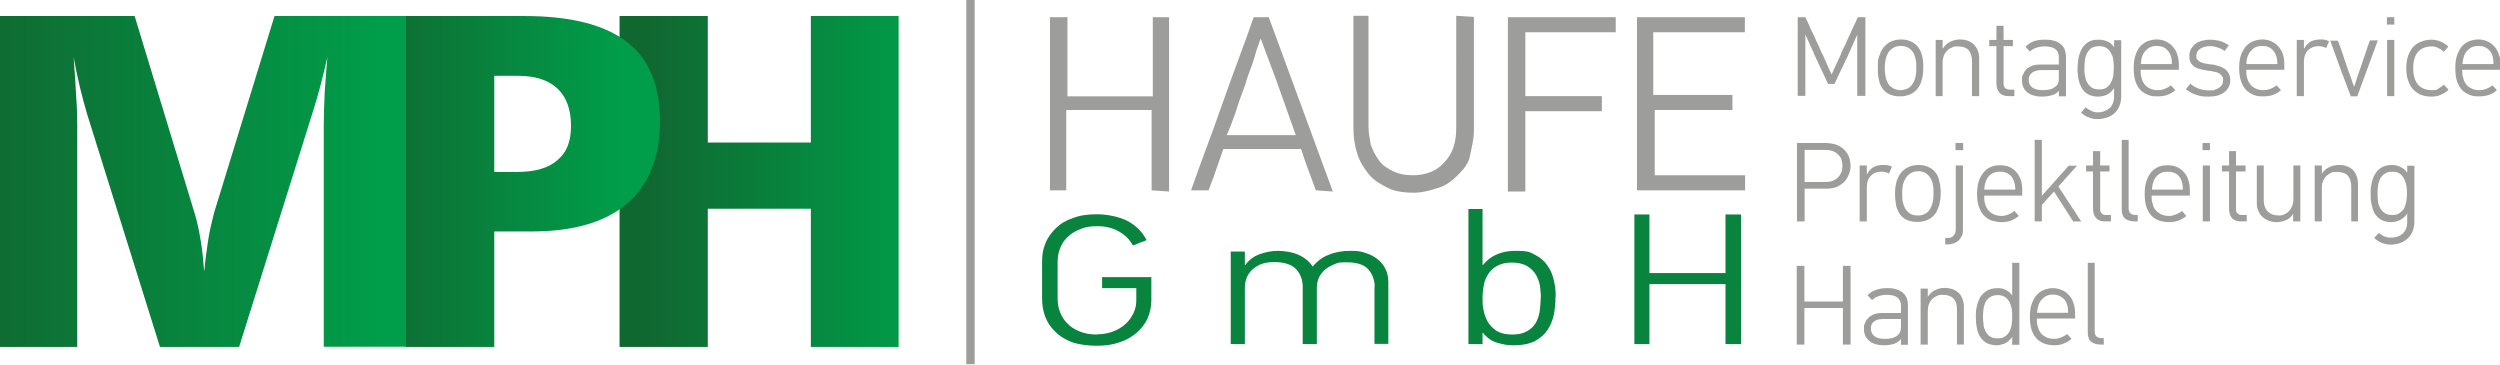 <svg xmlns="http://www.w3.org/2000/svg" xmlns:xlink="http://www.w3.org/1999/xlink" id="Layer_1" data-name="Layer 1" viewBox="0 0 1045.5 152.7"><defs><style>      .cls-1 {        fill: url(#linear-gradient);      }      .cls-1, .cls-2, .cls-3, .cls-4, .cls-5, .cls-6 {        stroke-width: 0px;      }      .cls-7 {        clip-path: url(#clippath-2);      }      .cls-2 {        fill: none;      }      .cls-8 {        clip-path: url(#clippath-1);      }      .cls-3 {        fill: url(#linear-gradient-2);      }      .cls-4 {        fill: url(#linear-gradient-3);      }      .cls-5 {        fill: #9d9d9c;      }      .cls-9 {        clip-path: url(#clippath);      }      .cls-6 {        fill: #08843e;      }    </style><clipPath id="clippath"><polygon class="cls-2" points="339.1 6.7 339.1 59.6 296 59.6 296 6.7 259.1 6.7 259.1 145.2 296 145.2 296 87.3 339.1 87.3 339.1 145.2 375.8 145.2 375.8 6.7 339.1 6.7"></polygon></clipPath><linearGradient id="linear-gradient" x1="583.2" y1="574.8" x2="585.3" y2="574.8" gradientTransform="translate(-31454.3 31343.1) scale(54.4 -54.4)" gradientUnits="userSpaceOnUse"><stop offset="0" stop-color="#106831"></stop><stop offset="1" stop-color="#009e4a"></stop></linearGradient><clipPath id="clippath-1"><path class="cls-2" d="M114.8,6.7l-25.3,82.4c-.8,3.1-1.7,6.8-2.4,11-.6,4-1.2,8.2-1.6,12.7,0,.5-.2.4-.2,0-.3-4.2-.7-8.1-1.3-11.8-.7-4.1-1.4-7.8-2.4-11.1L56.3,6.7H0v138.4h32.3V52.8c0-2.6,0-6.6-.4-11.8-.3-5.1-.6-10.8-1.1-17q0-.2,0,0c.8,4.4,1.7,8.5,2.6,12.4,1,4.1,2,7.8,3,11.2l30.5,97.5h33.1l31.1-99.2c1.1-3.4,2.1-7,3.1-10.8.9-3.6,1.9-7.4,2.7-11.2,0-.2.1-.2,0,0-.4,5.1-.8,9.9-1.1,14.5-.2,4.7-.4,9.3-.4,13.7v92.9h34.7V6.7h-55.4.1Z"></path></clipPath><linearGradient id="linear-gradient-2" x1="587.6" y1="575.5" x2="589.8" y2="575.5" gradientTransform="translate(-46551.4 45659.2) scale(79.2 -79.2)" gradientUnits="userSpaceOnUse"><stop offset="0" stop-color="#106831"></stop><stop offset="1" stop-color="#009e4a"></stop></linearGradient><clipPath id="clippath-2"><path class="cls-2" d="M206.7,31.7h9.9c7.2,0,12.8,1.8,16.5,5.3,3.8,3.6,5.7,8.8,5.7,15.6s-1.9,11.2-5.7,14.4c-3.8,3.3-9.3,4.9-16.7,4.9h-9.7V31.7ZM169.8,6.7v138.4h36.9v-48.3h15.7c17.4,0,30.8-3.9,39.9-11.7,9.1-7.9,13.7-19.3,13.7-34.4s-4.6-26.1-13.9-33.2c-9.3-7.2-23.6-10.8-42.9-10.8h-49.4Z"></path></clipPath><linearGradient id="linear-gradient-3" x1="580.2" y1="574.8" x2="582.4" y2="574.8" gradientTransform="translate(-28510.2 28470.4) scale(49.4 -49.4)" gradientUnits="userSpaceOnUse"><stop offset="0" stop-color="#106831"></stop><stop offset="1" stop-color="#009e4a"></stop></linearGradient></defs><g><g class="cls-9"><rect class="cls-1" x="259.1" y="6.7" width="116.7" height="138.4"></rect></g><g class="cls-8"><rect class="cls-3" y="6.7" width="170.3" height="138.4"></rect></g><g class="cls-7"><rect class="cls-4" x="169.8" y="6.7" width="106.2" height="138.4"></rect></g></g><rect class="cls-5" x="404.1" width="3.5" height="152.3"></rect><path class="cls-5" d="M684.6,79.6V7.2h45.1v6.3h-38.3v26.2h33.1v6.3h-32.5v27.3h37.8v6.3h-45.2ZM637.9,13.4v26.8h32v6.3h-32v33.6h-7.3V7.2h45.1v6.3h-37.8ZM616.4,7.2v47.2c0,4.2-1,7.2-1.6,10.5-.6,3.7-2.9,6-5.2,8.4-2.1,2.1-4.7,4.2-7.9,5.2-3.1,1-6.8,2.1-10.5,2.1s-7.9-.5-11-2.1-5.8-3.1-7.9-5.8-3.7-5.2-4.7-8.4c-1-3.1-1.6-6.8-1.6-10.5V6.6h6.3v46.2c0,2.6.5,5.2,1,7.9,1,2.6,2.1,4.7,3.7,6.8,1.6,2.1,3.7,3.1,5.8,4.2,2.1,1,4.7,1.6,7.9,1.6,5.2,0,10-1.6,13.1-5.2,3.7-3.7,5.2-8.4,5.2-14.7V6.6l7.3.5h.1ZM527.2,16.1c-.5,1.6-1.6,4.2-2.6,7.9s-2.6,6.8-3.7,11c-1.6,4.2-3.1,8.4-4.2,12.1-1.6,4.2-2.6,7.3-3.7,9.4h28.9l-8.4-23.6-6.3-16.8h0ZM550.3,79.6c-1-2.6-2.1-5.8-3.1-8.4s-2.1-5.8-3.1-8.9h-32.5c-1,3.1-2.1,5.8-3.1,8.9s-2.1,5.8-3.1,8.4h-7.3c4.2-12.1,8.9-24.1,13.1-36.2,4.2-12.1,8.9-24.1,13.1-36.2h6.3l26.8,72.9-6.8-.5h-.3ZM481.6,79.6v-33.6h-35.7v33.6h-6.8V7.2h7.3v33.1h35.7V7.2h6.8v72.9l-7.3-.5h0Z"></path><g><path class="cls-5" d="M1042.8,26.8c0-2.6-.6-4.5-1.7-5.7-1.2-1.3-2.7-1.9-4.7-1.9s-3.4.7-4.6,2c-1.2,1.2-1.8,3.1-2,5.6h13.1-.1ZM1029.7,29.2c0,1.2,0,2.3.4,3.3.2,1,.6,1.9,1.2,2.7s1.4,1.4,2.3,1.8c.9.5,2,.7,3.3.7s1.8-.2,2.8-.5c1-.4,1.9-.9,2.7-1.5l1.8,2c-1,.9-2.1,1.6-3.4,2-1.2.4-2.5.6-3.8.6s-2.4,0-3.6-.4-2.3-1-3.3-1.8c-1-.9-1.8-2.1-2.4-3.6-.6-1.6-.9-3.6-.9-6s.3-4.3.9-5.8,1.3-2.8,2.2-3.7c1-.9,2-1.6,3.1-1.9,1.2-.4,2.3-.6,3.4-.6s2.7.2,3.8.8c1.2.5,2.1,1.2,2.9,2.1.9.9,1.5,2,1.9,3.3.5,1.2.7,2.7.7,4.2v2.3h-16.1,0ZM1024,37.5c-.9.9-2,1.6-3.2,2.1-1.2.6-2.6.8-4,.8s-2.7-.2-3.9-.6c-1.3-.4-2.4-1.1-3.4-2.1-1-.9-1.7-2.1-2.3-3.7-.6-1.5-.9-3.3-.9-5.5s.3-4,.9-5.5c.6-1.5,1.3-2.7,2.3-3.7,1-.9,2.1-1.6,3.4-2,1.2-.5,2.5-.7,3.9-.7s2.8.3,3.9.8c1.2.5,2.3,1.2,3.2,2.1l-1.9,2.2c-.6-.7-1.4-1.2-2.3-1.6-.9-.5-1.8-.7-2.7-.7-2.5,0-4.4.8-5.8,2.3-1.3,1.5-2,3.8-2,6.8s.7,5.3,2,6.9c1.4,1.5,3.3,2.3,5.8,2.3s1.9-.2,2.8-.7c.9-.5,1.6-1,2.2-1.6,0,0,2,2.1,2,2.1ZM998.3,16.7h3v23.5h-3v-23.5ZM998.2,7.2h3.1v3.1h-3.1s0-3.1,0-3.1ZM984.6,36c.4-1.2.9-2.6,1.3-4,.5-1.4.9-2.8,1.4-4,.6-1.8,1.2-3.7,1.9-5.6.6-1.9,1.2-3.7,1.9-5.5h3.3l-8.6,23.4h-2.7c-1.5-3.9-2.9-7.8-4.4-11.7-1.4-3.9-2.8-7.8-4.2-11.6h3.2c.7,1.8,1.3,3.6,2,5.5.6,1.9,1.2,3.8,1.9,5.6,0,.3.3.9.5,1.6.3.8.6,1.6.9,2.4.3.8.6,1.6.8,2.4.3.7.5,1.3.6,1.6h.2,0ZM972.8,20.1c-.5-.3-1-.5-1.6-.6-.5-.1-1.1-.2-1.6-.2-1.8,0-3.2.6-4.4,1.7-1.1,1.1-1.7,2.7-1.7,4.8v14.4h-3v-23.5h3v3.5h.2c.8-1.5,1.8-2.5,3-3s2.4-.7,3.8-.7,1.3,0,2,.2c.6.2,1.1.3,1.5.6,0,0-1.2,2.8-1.2,2.8ZM952.4,26.8c0-2.6-.7-4.5-1.8-5.7-1.1-1.3-2.6-1.9-4.6-1.9s-3.5.7-4.6,2c-1.2,1.2-1.9,3.1-2,5.6h13.1-.1ZM939.4,29.2c0,1.2,0,2.3.3,3.3.3,1,.7,1.9,1.3,2.7s1.4,1.4,2.3,1.8c.9.5,2,.7,3.3.7s1.8-.2,2.8-.5c1-.4,1.9-.9,2.7-1.5l1.8,2c-1,.9-2.2,1.6-3.4,2s-2.5.6-3.8.6-2.4,0-3.6-.4c-1.2-.4-2.3-1-3.3-1.8-1-.9-1.8-2.1-2.4-3.6-.6-1.6-1-3.6-1-6s.3-4.3.9-5.8c.6-1.5,1.4-2.8,2.3-3.7.9-.9,2-1.6,3.1-1.9,1.2-.4,2.3-.6,3.4-.6s2.7.2,3.8.8c1.1.5,2.1,1.2,2.9,2.1.8.9,1.5,2,1.9,3.3.4,1.2.6,2.7.6,4.2v2.3h-16,.1ZM932.7,33.5c0,2.1-.8,3.7-2.4,5-1.6,1.3-3.8,1.9-6.7,1.9s-3.3-.2-5-.7c-1.6-.5-3.1-1.3-4.5-2.4l1.9-2.3c2.2,1.9,4.8,2.8,7.9,2.8s1.4,0,2.1-.2c.7-.2,1.3-.4,1.9-.8.5-.3,1-.8,1.3-1.3s.5-1.2.5-2,0-1.2-.5-1.7c-.3-.5-.7-.9-1.3-1.2-.5-.3-1.1-.5-1.9-.6-.7-.2-1.4-.3-2.2-.4-1-.1-2-.3-2.9-.5-1-.2-1.9-.5-2.7-.9-.7-.4-1.4-1-1.9-1.7-.5-.8-.7-1.8-.7-3s.2-2,.6-2.9c.5-.8,1.1-1.6,1.8-2.2.8-.6,1.7-1,2.7-1.3,1.1-.3,2.2-.5,3.4-.5s3.2.2,4.5.6c1.2.4,2.4,1,3.5,1.7l-1.7,2.4c-.9-.6-1.9-1.1-2.9-1.4-1-.4-2.1-.6-3.4-.6s-3,.4-4,1.1-1.6,1.7-1.6,3,.2,1.2.5,1.6.7.7,1.3,1c.6.2,1.3.5,2.1.6.8.2,1.7.3,2.7.4.8,0,1.7.3,2.6.6.9.2,1.7.6,2.5,1.1.7.4,1.3,1.1,1.8,1.9.4.8.7,1.7.7,2.9M908.3,26.8c0-2.6-.6-4.5-1.8-5.7-1.1-1.3-2.6-1.9-4.6-1.9s-3.4.7-4.6,2c-1.2,1.2-1.9,3.1-2,5.6h13.1-.1ZM895.2,29.2c0,1.2,0,2.3.4,3.3.2,1,.6,1.9,1.2,2.7.6.8,1.4,1.4,2.3,1.8.9.5,2,.7,3.3.7s1.8-.2,2.8-.5c1-.4,1.9-.9,2.7-1.5l1.8,2c-1,.9-2.2,1.6-3.4,2s-2.5.6-3.8.6-2.4,0-3.6-.4c-1.2-.4-2.3-1-3.3-1.8-1-.9-1.8-2.1-2.4-3.6-.6-1.6-.9-3.6-.9-6s.3-4.3.9-5.8c.5-1.5,1.3-2.8,2.2-3.7,1-.9,2-1.6,3.1-1.9,1.2-.4,2.3-.6,3.4-.6s2.7.2,3.8.8c1.1.5,2.1,1.2,2.9,2.1.8.9,1.5,2,1.9,3.3.4,1.2.7,2.7.7,4.2v2.3h-16.1,0ZM871.7,28.4c0,1,0,2.1.2,3.1.2,1.1.4,2.1.9,2.9.5.9,1.1,1.6,1.9,2.2.8.5,1.9.8,3.3.8s2.2-.3,3-.8c.7-.6,1.4-1.2,1.8-2.1.5-.8.8-1.8,1-2.9,0-1.1.2-2.2.2-3.3s0-1.9-.2-3c0-1-.4-2-.9-2.9-.4-.9-1-1.6-1.8-2.2s-1.8-.9-3.1-.9-2.5.3-3.4.8c-.8.6-1.4,1.4-1.9,2.3-.4.9-.7,1.8-.8,2.9s-.2,2.1-.2,3.1M887.1,39.9c0,1.7-.2,3.2-.8,4.5-.5,1.3-1.3,2.3-2.2,3.1s-2,1.4-3.2,1.7c-1.2.4-2.5.6-3.8.6s-2.4-.2-3.6-.7c-1.2-.4-2.2-1.1-3.2-2l1.9-2.2c.6.5,1.4,1,2.3,1.4.9.5,1.8.7,2.8.7,1.9,0,3.5-.6,4.8-1.7,1.3-1.1,2-2.8,2-4.9v-3.5h0c-.8,1.2-1.8,2.1-3,2.7-1.1.5-2.4.8-3.8.8s-3-.3-4.1-1c-1.1-.6-2-1.5-2.6-2.6s-1.1-2.3-1.4-3.7c-.2-1.4-.4-2.8-.4-4.2s.2-3.1.4-4.5c.3-1.5.8-2.8,1.4-4,.7-1.2,1.6-2.1,2.7-2.8,1.1-.7,2.5-1,4.2-1s2.3.2,3.5.6,2.2,1.3,3.1,2.5h0v-2.9h3v23.2h0ZM853.8,29.3c-1.7,0-3,.4-4,1.1-.9.7-1.4,1.7-1.4,3s.5,2.4,1.5,3.2c1,.7,2.4,1.1,4.3,1.1s1.5,0,2.3-.2c.8,0,1.6-.3,2.2-.7.7-.4,1.3-.8,1.7-1.4.4-.6.6-1.4.6-2.3v-3.8h-7.2,0ZM861,37.9c-.6.9-1.6,1.5-2.8,1.9-1.3.4-2.8.6-4.4.6-2.4,0-4.4-.6-5.9-1.7-1.5-1.2-2.3-2.9-2.3-5s0-1.8.5-2.6c.3-.8.7-1.5,1.4-2.2.6-.6,1.4-1,2.3-1.4.9-.3,2-.5,3.3-.5h7.9v-3c0-1.5-.4-2.6-1.4-3.4-.9-.8-2.5-1.2-4.6-1.2s-4.7.7-6.1,2.2l-1.8-2c.9-1,2-1.8,3.3-2.3,1.4-.5,2.9-.7,4.5-.7s2.4,0,3.5.3c1.1.2,2,.6,2.9,1.2.8.5,1.5,1.3,2,2.2.4,1,.7,2.2.7,3.7v16.3h-3v-2.3h0ZM840,40.2c-1.7,0-3-.5-3.8-1.4-.9-1-1.3-2.3-1.3-4.1v-15.4h-3v-2.6h3v-5.9h3v5.9h3.9v2.6h-3.9v16.1c0,.4.2.8.4,1.1s.5.6.9.7c.3.2.8.3,1.4.3h1.8v2.7h-2.5,0ZM824.7,40.2v-14.6c0-2-.5-3.5-1.4-4.6-.9-1-2.4-1.6-4.6-1.6s-1.7.2-2.4.5c-.8.3-1.5.7-2,1.3-.6.6-1.1,1.3-1.4,2.1-.3.8-.5,1.7-.5,2.7v14.2h-2.9v-23.5h2.9v3.5h.2c.7-1.2,1.8-2.2,3.1-2.8,1.2-.6,2.6-.9,3.9-.9s2.3.2,3.3.5c1,.4,1.8.9,2.5,1.5.7.7,1.3,1.6,1.7,2.6s.6,2.1.6,3.4v15.7h-3,0ZM795,19.2c-1.2,0-2.3.2-3.2.8-.9.5-1.6,1.2-2.2,2.1-.4.8-.8,1.7-1,2.7-.2.9-.4,2.2-.4,3.7s.2,2.8.4,3.8c.2,1,.6,1.9,1,2.6.5.9,1.2,1.5,2.1,2,.9.5,1.9.8,3,.8s2.3-.3,3.3-.8c1-.6,1.7-1.4,2.3-2.6s.5-1.4.8-2.3c.2-.9.3-2.1.3-3.5s0-2.7-.3-3.7c-.2-.9-.4-1.7-.7-2.3-1.2-2.2-3-3.3-5.4-3.3M795.1,16.5c1.7,0,3.2.4,4.4,1,1.3.7,2.4,1.6,3.1,2.9.6.8,1,1.9,1.3,3.2.3,1.4.5,3,.4,5,0,1.8-.2,3.4-.6,4.7-.3,1.3-.8,2.4-1.4,3.2-.9,1.4-2,2.3-3.3,2.9-1.4.6-2.8.9-4.4.9-3.2,0-5.6-1-7.2-3.1-.8-1-1.3-2.2-1.6-3.6-.4-1.4-.5-3.1-.5-5.2s0-3.2.4-4.4c.4-1.2.8-2.3,1.4-3.3.8-1.3,1.9-2.3,3.2-3.1,1.4-.7,3-1.1,4.8-1.1M776.7,40.2V14.5h0l-3.7,8.3c0,.3-.4.8-.7,1.5-.3.6-.7,1.3-1,2.1-.4.8-.8,1.7-1.2,2.5-.4.9-.8,1.7-1.2,2.5-.4.8-.7,1.6-1,2.2s-.5,1.1-.7,1.5h-2.7l-5.9-12.6c0-.4-.4-1-.8-1.8-.3-.7-.6-1.5-1-2.3-.3-.8-.7-1.5-1-2.2-.4-.8-.6-1.3-.8-1.8h0v25.7h-3.2V7.2h3.2c.2.5.5,1.1.9,1.9.4.8.8,1.7,1.2,2.7.5,1,.9,2,1.5,3.1.5,1.1.9,2.1,1.4,3.1s.9,1.9,1.2,2.7c.4.8.7,1.5.9,1.9.2.3.5.9.8,1.7.4.8.8,1.7,1.1,2.5.4.9.8,1.7,1.1,2.5.4.8.7,1.4.9,1.8l3.9-8.5c0-.4.4-1.1.8-1.9.4-.8.8-1.7,1.3-2.7.4-1,.9-2,1.4-3.1s1-2.1,1.4-3.1c.5-1,.9-1.9,1.3-2.7.3-.8.6-1.4.9-1.9h3.1v32.9h-3.2Z"></path><path class="cls-5" d="M994.3,80.9c0,1.1,0,2.1.2,3.2,0,1.1.4,2,.9,2.9.4.9,1.1,1.6,1.9,2.1.8.6,1.9.8,3.2.8s2.2-.2,3-.8c.8-.5,1.4-1.2,1.9-2,.4-.9.8-1.9.9-2.9.2-1.1.3-2.2.3-3.3s0-2-.2-3c-.2-1.1-.5-2-.9-2.9s-1-1.7-1.8-2.3c-.8-.6-1.9-.9-3.2-.9s-2.5.3-3.3.9-1.5,1.3-1.9,2.2c-.4.9-.7,1.9-.8,3-.2,1-.2,2.1-.2,3M1009.7,92.3c0,1.8-.3,3.3-.8,4.6-.6,1.2-1.3,2.2-2.2,3s-2,1.4-3.2,1.8-2.5.6-3.8.6-2.4-.3-3.6-.7c-1.2-.5-2.3-1.2-3.2-2.1l1.9-2.1c.6.5,1.4,1,2.2,1.4.9.4,1.8.6,2.8.6,2,0,3.6-.5,4.9-1.6,1.3-1.2,2-2.8,2-4.9v-3.6h0c-.9,1.3-1.8,2.1-3,2.7-1.1.6-2.4.9-3.8.9s-3.1-.4-4.2-1c-1.1-.7-1.9-1.6-2.6-2.6-.6-1.1-1-2.4-1.3-3.7-.3-1.4-.4-2.8-.4-4.3s0-3,.4-4.5c.3-1.5.7-2.8,1.4-3.9.7-1.2,1.5-2.1,2.7-2.8,1.1-.7,2.5-1.1,4.2-1.1s2.3.2,3.5.7c1.1.4,2.2,1.3,3.1,2.5h0v-2.9h3v23.1h0ZM983.3,92.6v-14.5c0-2-.5-3.5-1.4-4.6-1-1.1-2.5-1.6-4.6-1.6s-1.7,0-2.5.4-1.4.8-2,1.4-1,1.3-1.3,2.1c-.4.8-.5,1.7-.5,2.7v14.1h-3v-23.4h3v3.5h0c.8-1.3,1.8-2.2,3.1-2.8,1.3-.6,2.6-.9,3.9-.9s2.3,0,3.3.5c1,.3,1.9.8,2.6,1.5.7.7,1.2,1.5,1.6,2.5.4,1,.6,2.2.6,3.5v15.6h-2.9,0ZM959,92.6v-3.2c-.8,1.3-1.8,2.2-3.1,2.7-1.2.5-2.5.8-3.8.8s-2.1-.2-3.1-.5c-1-.4-1.9-.9-2.7-1.6s-1.4-1.5-1.8-2.5c-.5-1-.7-2.1-.7-3.4v-15.7h2.9v14.5c0,2,.6,3.6,1.6,4.7,1.1,1.1,2.6,1.7,4.6,1.7s1.7-.2,2.4-.5c.8-.3,1.5-.8,2-1.4.5-.5,1-1.3,1.3-2.1.3-.8.5-1.7.5-2.7v-14.2h2.9v23.4h-3ZM937.2,92.6c-1.6,0-2.9-.4-3.8-1.4-.8-.9-1.2-2.3-1.2-4v-15.5h-3v-2.5h3v-6h2.9v6h4v2.5h-4v14.9c0,.4,0,.9,0,1.3,0,.4.2.7.4,1.1.3.3.6.5.9.7.4.2.9.2,1.5.2h1.7v2.7h-2.5ZM921.2,69.2h3v23.4h-3v-23.4ZM921.1,59.8h3.1v3h-3.1v-3ZM912.9,79.3c0-2.5-.6-4.4-1.7-5.7-1.2-1.2-2.7-1.8-4.7-1.8s-3.4.6-4.6,1.9c-1.2,1.3-1.8,3.2-2,5.6h13ZM899.8,81.8c0,1.1,0,2.2.4,3.2.2,1.1.6,2,1.2,2.8.6.7,1.4,1.3,2.3,1.8.9.4,2,.7,3.3.7s1.8-.2,2.8-.6c1-.3,1.9-.8,2.7-1.5l1.8,2.1c-1,.9-2.1,1.5-3.4,2-1.2.4-2.5.6-3.8.6s-2.4-.2-3.6-.5c-1.2-.3-2.3-.9-3.3-1.8-1-.8-1.8-2-2.4-3.6-.6-1.5-.9-3.5-.9-5.9s.3-4.3.9-5.8c.6-1.6,1.3-2.8,2.2-3.7,1-1,2-1.6,3.1-2,1.2-.4,2.3-.5,3.4-.5s2.7.2,3.8.7c1.2.5,2.1,1.2,2.9,2.1.9.9,1.5,2,1.9,3.3.5,1.3.7,2.7.7,4.3v2.3h-16.1,0ZM892.8,92.6c-1.7,0-3-.4-4-1.1-1-.8-1.5-2.1-1.5-4v-29h2.9v28.7c0,1.8,1,2.7,3,2.7h.8v2.7s-1.2,0-1.2,0ZM880.4,92.6c-1.7,0-2.9-.4-3.8-1.4-.9-.9-1.3-2.3-1.3-4v-15.5h-2.9v-2.5h2.9v-6h3v6h3.9v2.5h-3.9v16.2c0,.4.2.7.4,1.1.2.3.5.5.9.7.3.2.8.2,1.5.2h1.7v2.7h-2.5,0ZM867,92.6l-8-12.5c-.3.3-.7.7-1.1,1.2-.5.5-1,1.1-1.5,1.6-.5.6-1,1.1-1.5,1.7-.5.5-.8.9-1,1.2v6.8h-3v-34.1h3v23.4h0c.3-.4.8-.9,1.4-1.6.6-.7,1.2-1.4,2-2.2.7-.8,1.4-1.6,2.2-2.5s1.5-1.7,2.2-2.5,1.4-1.6,2-2.2c.6-.7,1-1.2,1.4-1.6h3.5l-7.8,8.7c.3.4.7,1,1.2,1.8.5.7,1,1.6,1.6,2.5.7,1,1.3,2,2,3,.7,1.1,1.3,2.1,2,3,.6.9,1.1,1.8,1.6,2.6.5.7.9,1.3,1.2,1.7h-3.5ZM842.8,79.3c0-2.5-.7-4.4-1.8-5.7-1.1-1.2-2.7-1.8-4.6-1.8s-3.5.6-4.7,1.9c-1.1,1.3-1.8,3.2-1.9,5.6h13ZM829.8,81.8c0,1.1,0,2.2.3,3.2.3,1.1.7,2,1.3,2.8.6.7,1.3,1.3,2.3,1.8.9.4,2,.7,3.3.7s1.8-.2,2.8-.6c1-.3,1.9-.8,2.6-1.5l1.9,2.1c-1.1.9-2.2,1.5-3.4,2-1.2.4-2.5.6-3.8.6s-2.4-.2-3.6-.5c-1.2-.3-2.3-.9-3.3-1.8-1-.8-1.8-2-2.4-3.6-.7-1.5-1-3.5-1-5.9s.3-4.3.9-5.8c.6-1.6,1.4-2.8,2.3-3.7.9-1,2-1.6,3.1-2s2.3-.5,3.4-.5,2.6.2,3.8.7c1.1.5,2.1,1.2,2.9,2.1.8.9,1.4,2,1.9,3.3.4,1.3.6,2.7.6,4.3v2.3h-16,.1ZM820.9,96c0,.9,0,1.8-.4,2.5-.4.8-.8,1.4-1.3,2-.5.5-1.2.9-2,1.2-.7.3-1.6.5-2.4.5h-1.3v-2.7h1.1c1.1,0,1.9-.3,2.4-1,.6-.6.9-1.5.9-2.7v-26.6h3v26.8ZM817.8,59.8h3.2v3h-3.2v-3ZM802.2,71.6c-1.2,0-2.2.3-3.1.8-.9.6-1.7,1.3-2.2,2.2-.5.8-.8,1.6-1.1,2.6-.2,1-.3,2.2-.3,3.8s0,2.7.3,3.7c.3,1.1.6,1.9,1,2.6.6.9,1.3,1.6,2.1,2.1.9.5,1.9.7,3.1.7s2.3-.2,3.3-.8c.9-.5,1.7-1.4,2.2-2.6.3-.6.6-1.4.8-2.3s.3-2,.3-3.4,0-2.8-.3-3.7c0-.9-.4-1.7-.7-2.3-1.1-2.2-2.9-3.4-5.4-3.4M802.3,69c1.7,0,3.2.3,4.5,1,1.3.6,2.3,1.6,3.1,2.8.5.8.9,1.9,1.2,3.3.4,1.3.5,3,.5,4.9s-.3,3.5-.6,4.7c-.4,1.3-.9,2.4-1.4,3.3-.9,1.3-2,2.3-3.4,2.9-1.3.6-2.8.9-4.4.9-3.2,0-5.6-1-7.2-3.1-.7-1-1.3-2.2-1.6-3.6-.3-1.5-.5-3.2-.5-5.2s.2-3.2.5-4.5c.3-1.2.8-2.3,1.3-3.2.9-1.3,1.9-2.4,3.3-3.1,1.3-.7,2.9-1.1,4.7-1.1M790,72.6c-.5-.3-1-.5-1.6-.6-.5-.2-1-.2-1.6-.2-1.8,0-3.2.5-4.4,1.7-1.1,1.1-1.7,2.7-1.7,4.8v14.3h-3v-23.4h3v3.5h.2c.8-1.5,1.8-2.5,3-3s2.5-.8,3.8-.7c.7,0,1.4,0,2,.2.6,0,1.1.3,1.5.5,0,0-1.2,2.9-1.2,2.9ZM770.5,69.4c0-1.1-.2-2.1-.5-3-.4-.8-.9-1.5-1.6-2-.6-.6-1.3-1-2.2-1.3s-1.8-.4-2.8-.4h-8.7v13.4h8.9c1.2,0,2.2-.2,3.1-.6.9-.4,1.6-.9,2.1-1.5.6-.6,1-1.3,1.3-2.1.3-.8.4-1.6.4-2.4M773.9,69.5c0,1.1-.2,2.2-.7,3.4-.4,1.1-1,2.1-1.8,3-.9.9-1.9,1.6-3.1,2.2-1.3.5-2.7.8-4.3.8h-9.3v13.7h-3.2v-32.8h11.9c1.3,0,2.6.2,3.9.5,1.2.4,2.4,1,3.3,1.7,1,.8,1.8,1.8,2.4,3,.6,1.3.9,2.8.9,4.5"></path><path class="cls-5" d="M878.6,144.1c-1.7,0-3-.4-4-1.1-1-.8-1.5-2.1-1.5-4v-29.1h2.9v28.7c0,1.9,1,2.8,3,2.8h.8v2.7h-1.2ZM864.9,130.8c0-2.6-.6-4.5-1.7-5.7-1.2-1.2-2.7-1.9-4.7-1.9s-3.4.7-4.6,2c-1.2,1.3-1.8,3.1-2,5.6h13ZM851.8,133.2c0,1.2,0,2.3.4,3.3.2,1,.6,1.9,1.2,2.7.6.8,1.4,1.4,2.3,1.8.9.5,2.1.7,3.3.7s1.8-.2,2.8-.5c1-.4,1.9-.9,2.7-1.5l1.8,2c-1,.9-2.1,1.6-3.4,2-1.2.5-2.5.7-3.8.7s-2.4-.2-3.6-.5c-1.2-.4-2.3-1-3.3-1.8-.9-.9-1.8-2.1-2.4-3.6-.6-1.6-.9-3.5-.9-6s.3-4.2.9-5.8c.6-1.5,1.3-2.7,2.3-3.7.9-.9,1.9-1.5,3.1-1.9,1.1-.4,2.2-.6,3.3-.6s2.7.3,3.8.8c1.2.5,2.1,1.2,2.9,2.1.9.9,1.5,2,1.9,3.3.5,1.3.7,2.7.7,4.2v2.3h-16.1,0ZM841.5,132.5c0-1.1,0-2.2-.2-3.3s-.5-2-.9-2.9c-.5-.8-1.1-1.5-1.9-2.1-.8-.5-1.8-.8-3-.8s-2.5.3-3.3.9c-.8.5-1.4,1.2-1.9,2.1-.4.9-.7,1.9-.8,2.9-.2,1.1-.2,2.1-.2,3.1s0,2,.2,3.1c0,1.1.4,2.1.8,3,.4.8,1,1.6,1.9,2.2.8.6,1.9.8,3.3.8s2.3-.3,3.1-.9c.8-.5,1.4-1.3,1.9-2.2.4-.9.7-1.9.8-2.9.2-1.1.2-2.1.2-3M841.5,144.1v-3.2h0c-1,1.4-2.1,2.3-3.2,2.8-1.2.4-2.3.7-3.5.7s-3-.4-4.1-1c-1.1-.7-2-1.6-2.7-2.7-.6-1.1-1.1-2.3-1.3-3.7-.3-1.5-.4-2.9-.4-4.4s0-3,.4-4.4c.3-1.5.8-2.7,1.4-3.9.7-1.1,1.7-2,2.8-2.7,1.2-.7,2.7-1.1,4.5-1.1s2.6.3,3.7.9c1,.5,1.8,1.3,2.4,2.2h0v-13.7h3v34.3h-3ZM818.4,144.1v-14.6c0-1.9-.4-3.5-1.3-4.5-1-1.1-2.5-1.7-4.6-1.7s-1.7.2-2.5.5-1.4.8-2,1.3c-.6.6-1,1.3-1.3,2.1-.4.9-.5,1.8-.5,2.8v14.1h-3v-23.4h3v3.4h0c.8-1.2,1.8-2.2,3.1-2.8,1.3-.6,2.6-.9,3.9-.9s2.3.2,3.3.5c1,.4,1.9.9,2.6,1.6.7.6,1.2,1.5,1.6,2.5.4,1,.6,2.1.6,3.5v15.6h-3,.1ZM787.7,133.4c-1.7,0-3,.3-3.9,1-1,.7-1.4,1.7-1.4,3s.5,2.4,1.5,3.2,2.4,1.1,4.2,1.1,1.6,0,2.4-.2c.8,0,1.5-.3,2.2-.7.7-.3,1.2-.8,1.6-1.4.4-.6.7-1.4.7-2.3v-3.7h-7.3ZM794.9,141.8c-.6.9-1.5,1.5-2.8,2-1.3.4-2.7.6-4.3.6-2.5,0-4.5-.6-6-1.8s-2.3-2.9-2.3-5,.2-1.8.5-2.6.8-1.5,1.4-2.1c.6-.6,1.4-1.1,2.3-1.5,1-.3,2.1-.5,3.3-.5h8v-3c0-1.5-.5-2.6-1.4-3.4-1-.8-2.5-1.2-4.7-1.2s-4.6.8-6,2.2l-1.9-2c.9-1,2-1.7,3.4-2.2,1.3-.5,2.8-.8,4.4-.8s2.4,0,3.5.3,2.1.6,2.9,1.2c.9.5,1.5,1.3,2,2.3.5.9.7,2.1.7,3.6v16.3h-2.9v-2.3h-.1ZM770.7,144.1v-15.3h-16.1v15.3h-3.2v-32.9h3.2v14.9h16.1v-14.9h3.2v32.9h-3.2Z"></path></g><path class="cls-6" d="M721.6,143.9v-25.1h-31.8v25.1h-6.3v-54.2h6.3v24.5h31.8v-24.5h6.5v54.2h-6.5ZM644.4,124.6c0-1.7-.2-3.4-.4-5.1-.3-1.8-.9-3.3-1.8-4.8-.9-1.4-2.1-2.6-3.7-3.5-1.6-.9-3.7-1.4-6.3-1.4s-4.4.5-6.1,1.4c-1.6.8-2.8,2-3.7,3.4s-1.6,2.9-1.9,4.7c-.3,1.8-.5,3.6-.5,5.4s0,3.2.4,4.9c.3,1.8.9,3.4,1.8,5,.9,1.5,2.1,2.7,3.7,3.8,1.7,1,3.8,1.5,6.5,1.5s4.7-.5,6.2-1.4c1.6-.8,2.7-2,3.6-3.4.8-1.4,1.4-3,1.7-4.9.2-1.8.4-3.7.4-5.6M650.5,124.2c0,2.5-.2,5-.7,7.4s-1.4,4.6-2.7,6.5-3.1,3.4-5.3,4.6c-2.3,1.1-5.1,1.7-8.6,1.7s-4.5-.4-6.8-1c-2.4-.6-4.4-2-6.2-4.2h-.2v4.7h-5.9v-56.5h5.9v23.4h.2c3.1-3.9,7.7-5.9,13.5-5.9s6.1.6,8.3,1.7,3.9,2.6,5.1,4.4c1.3,1.8,2.2,3.8,2.7,6.2.6,2.3.8,4.6.8,7M574.9,120.1c0-3.1-1-5.6-2.8-7.6-1.8-1.9-4.8-2.8-8.9-2.8s-3.3.2-4.9.7c-1.5.6-2.8,1.3-4,2.2-1.1.9-2,2.1-2.7,3.4-.6,1.4-.9,2.8-.9,4.5v23.4h-5.9v-23.9c0-3.1-1-5.6-2.9-7.6-2-1.9-5-2.8-9-2.8s-6.5.9-8.9,2.9c-2.3,2-3.4,4.6-3.4,8v23.4h-5.9v-38.7h5.9v5.6h.2c1.5-2.1,3.5-3.6,6-4.5s5-1.4,7.7-1.4,6.4.6,8.8,1.8c2.4,1.1,4.3,2.7,5.7,4.8h0c1.8-2.3,4.1-4,6.8-5,2.6-1.1,5.6-1.6,9.1-1.6s4.3.3,6.2.9c2,.6,3.6,1.5,5,2.6s2.5,2.4,3.3,4.1c.8,1.6,1.2,3.4,1.2,5.5v25.8h-5.8v-23.9.2ZM458.9,139.8c2.4,0,4.6-.4,6.6-1.2,2-.7,3.7-1.8,5.2-3.1,1.4-1.3,2.5-2.8,3.3-4.5s1.2-3.4,1.2-5.3v-5.2h-14.3v-4.6h20.6v9.7c0,2.7-.6,5.2-1.6,7.6-1.1,2.3-2.6,4.3-4.6,6s-4.3,3.1-7.3,4c-2.8,1-5.9,1.4-9.4,1.4s-7.4-.5-10.3-1.5c-2.8-1.1-5.2-2.5-7-4.4-1.9-1.8-3.3-3.9-4.2-6.3-.9-2.4-1.3-4.9-1.3-7.7v-15.5c0-2.6.4-5.1,1.4-7.4.9-2.4,2.4-4.4,4.3-6.3s4.2-3.3,7.2-4.3c2.8-1.1,6.1-1.6,10.1-1.6s9.4,1,12.9,2.9c3.6,2,6.1,4.6,7.8,7.9,0,0-.3.2-.9.4-.6.2-1.3.5-1.9.7-.7.3-1.4.6-1.9.8-.6.2-1,.3-1,.4-1.3-2.4-3.1-4.3-5.7-5.8-2.5-1.5-5.5-2.3-9.1-2.3s-5.3.4-7.4,1.3c-2.1.8-3.8,1.9-5.2,3.3-1.4,1.3-2.4,2.9-3.1,4.7-.7,1.8-1,3.7-1,5.6v15.3c0,2,.3,3.9,1,5.7s1.7,3.4,3.1,4.8c1.3,1.4,3.1,2.5,5.1,3.3,2.1.9,4.5,1.3,7.3,1.3"></path></svg>